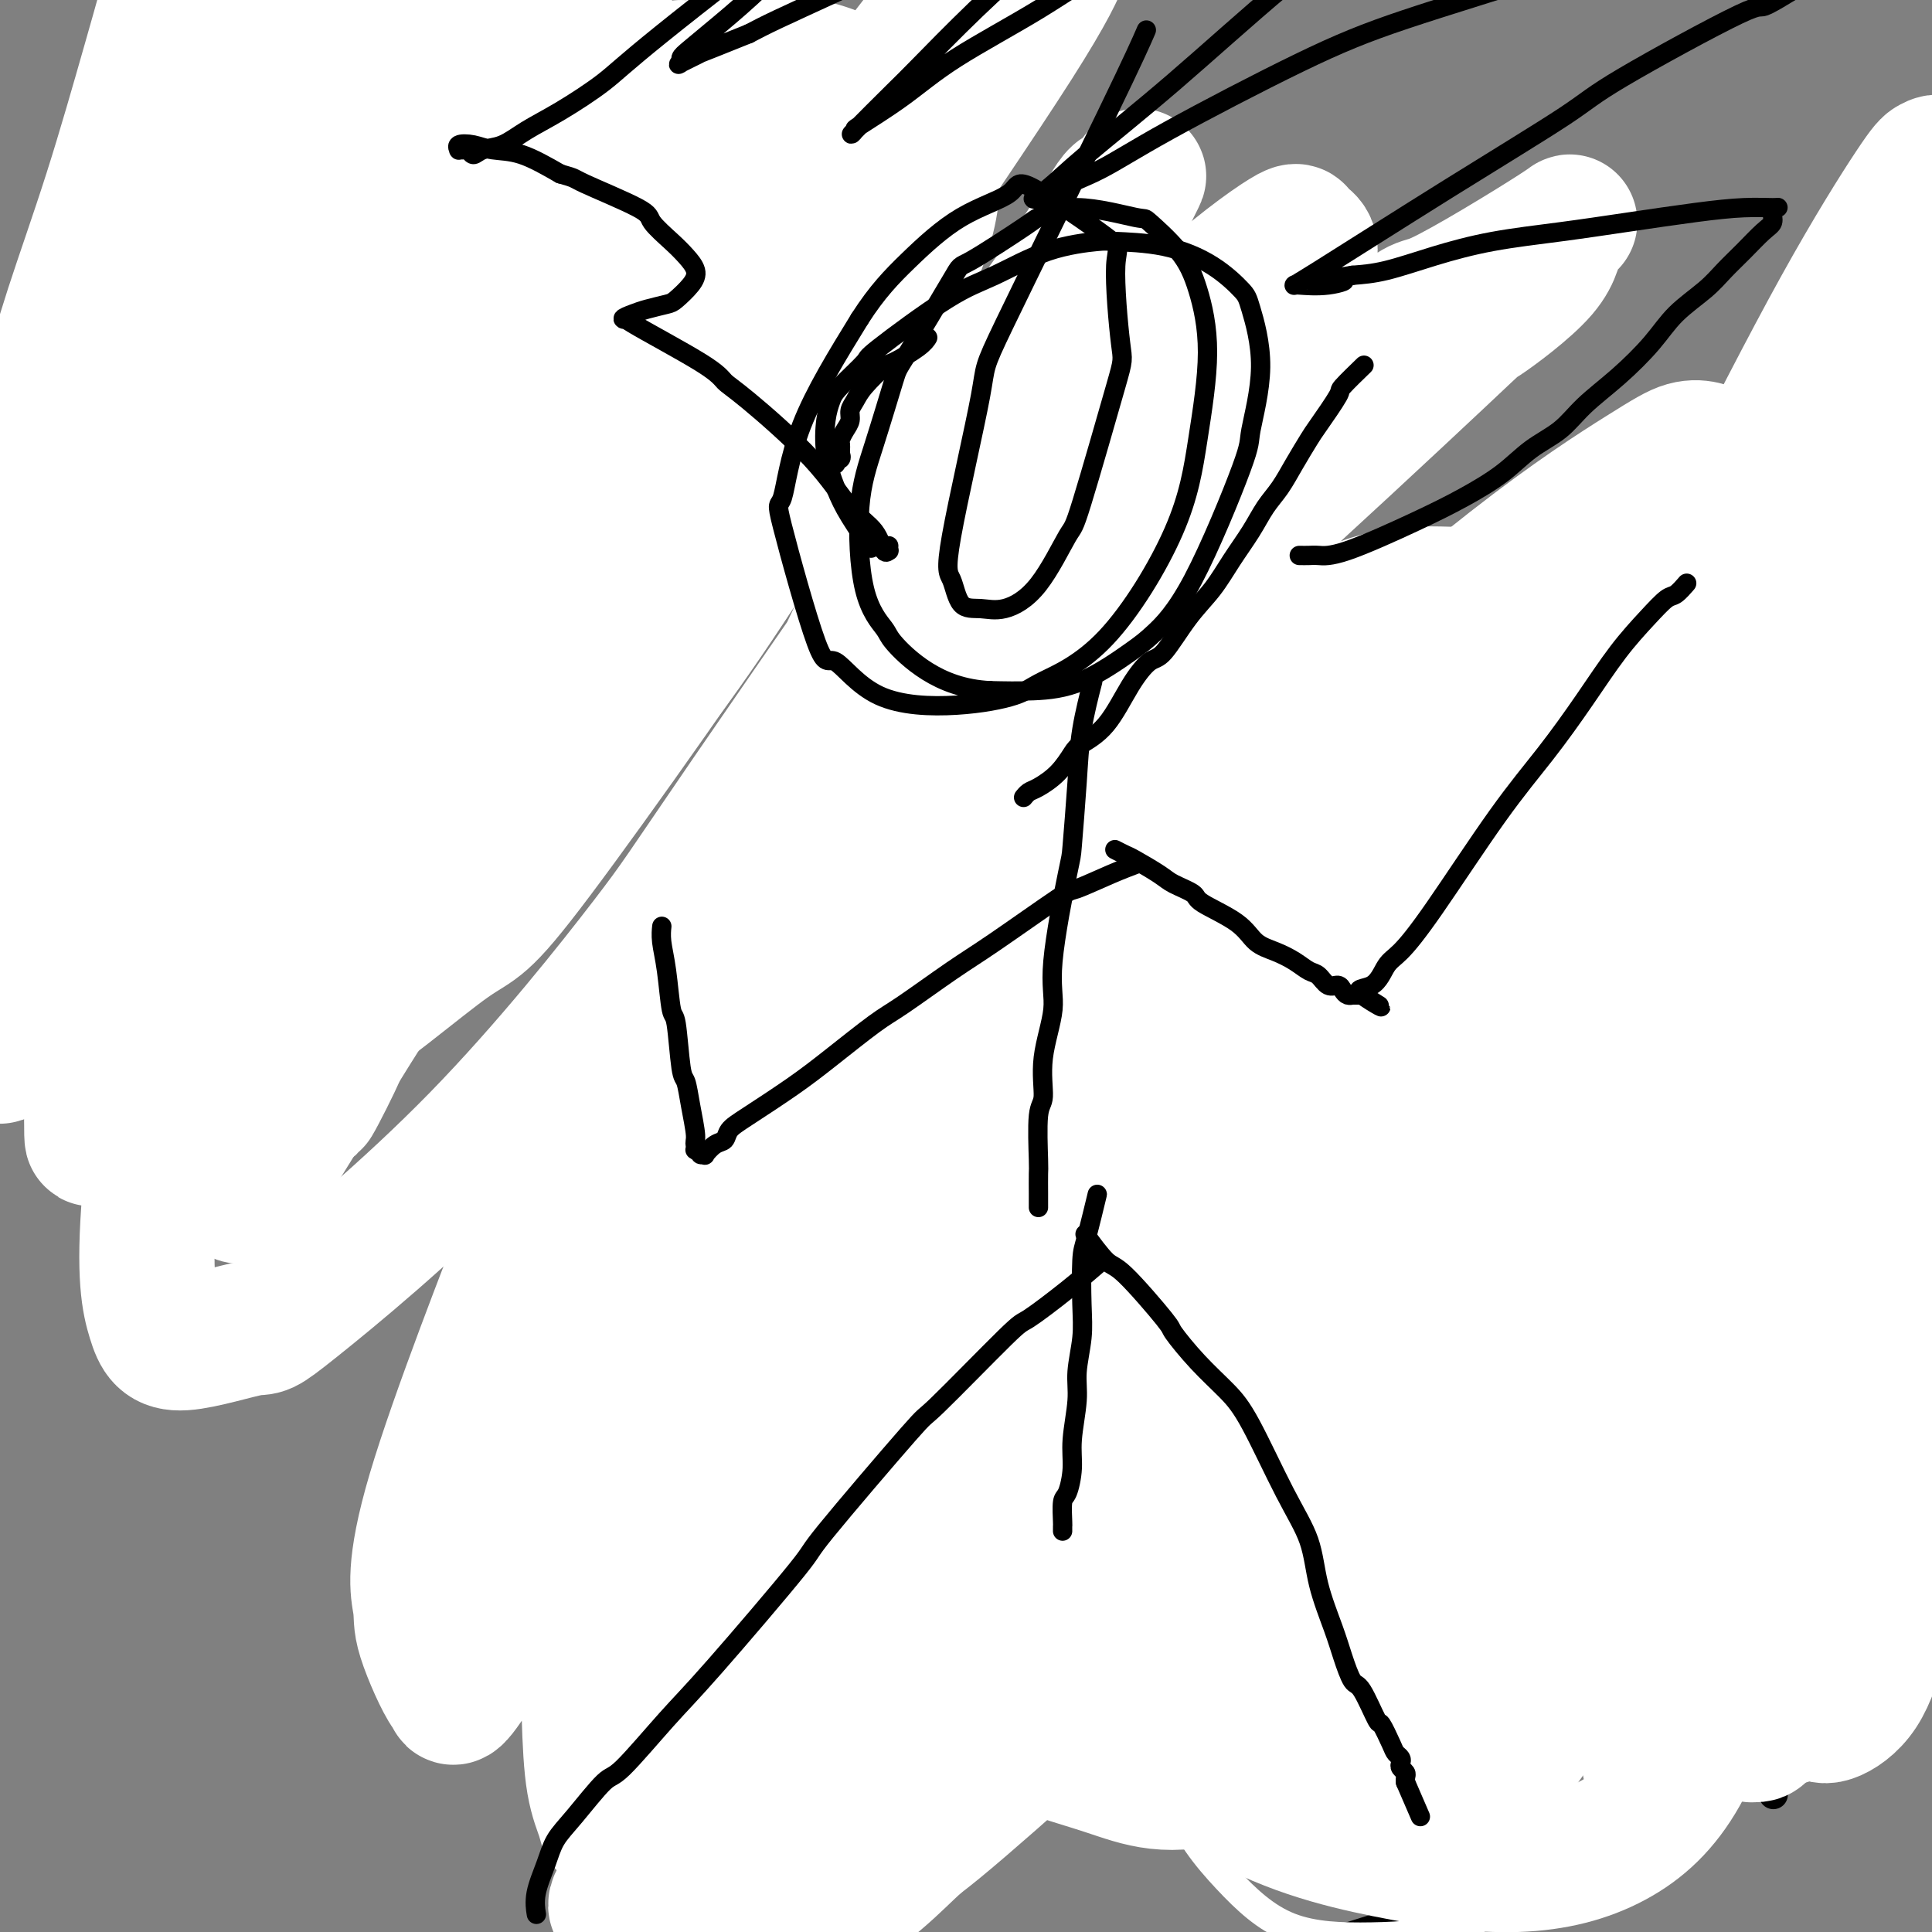 <svg viewBox='0 0 400 400' version='1.1' xmlns='http://www.w3.org/2000/svg' xmlns:xlink='http://www.w3.org/1999/xlink'><rect x="0" y="0" width="400" height="400" fill="#808080" stroke="none"/><g fill='none' stroke='#000000' stroke-width='6' stroke-linecap='round' stroke-linejoin='round'><path d='M79,124c-0.017,0.039 -0.034,0.078 0,0c0.034,-0.078 0.118,-0.273 0,0c-0.118,0.273 -0.437,1.015 0,0c0.437,-1.015 1.630,-3.787 2,-7c0.370,-3.213 -0.083,-6.865 0,-10c0.083,-3.135 0.701,-5.751 1,-8c0.299,-2.249 0.277,-4.129 0,-6c-0.277,-1.871 -0.809,-3.732 -1,-6c-0.191,-2.268 -0.041,-4.944 0,-6c0.041,-1.056 -0.028,-0.492 0,-2c0.028,-1.508 0.151,-5.088 0,-7c-0.151,-1.912 -0.576,-2.158 -1,-3c-0.424,-0.842 -0.846,-2.282 -1,-3c-0.154,-0.718 -0.038,-0.714 0,-1c0.038,-0.286 -0.000,-0.860 0,-1c0.000,-0.140 0.038,0.155 0,0c-0.038,-0.155 -0.154,-0.758 0,-1c0.154,-0.242 0.577,-0.121 1,0'/><path d='M80,63c-0.311,-5.586 -0.087,-1.552 0,0c0.087,1.552 0.039,0.622 0,0c-0.039,-0.622 -0.069,-0.935 0,-1c0.069,-0.065 0.238,0.119 0,0c-0.238,-0.119 -0.884,-0.539 -1,-1c-0.116,-0.461 0.299,-0.961 0,-2c-0.299,-1.039 -1.311,-2.616 -2,-4c-0.689,-1.384 -1.054,-2.573 -2,-4c-0.946,-1.427 -2.474,-3.090 -3,-4c-0.526,-0.910 -0.050,-1.066 -1,-3c-0.950,-1.934 -3.324,-5.644 -5,-8c-1.676,-2.356 -2.652,-3.356 -3,-4c-0.348,-0.644 -0.068,-0.932 -1,-2c-0.932,-1.068 -3.076,-2.917 -4,-4c-0.924,-1.083 -0.627,-1.401 -1,-2c-0.373,-0.599 -1.415,-1.481 -2,-2c-0.585,-0.519 -0.714,-0.677 -1,-1c-0.286,-0.323 -0.729,-0.811 -1,-1c-0.271,-0.189 -0.368,-0.078 -1,0c-0.632,0.078 -1.797,0.123 -2,0c-0.203,-0.123 0.556,-0.414 -1,2c-1.556,2.414 -5.426,7.533 -8,12c-2.574,4.467 -3.850,8.282 -6,13c-2.150,4.718 -5.173,10.339 -7,15c-1.827,4.661 -2.459,8.363 -4,13c-1.541,4.637 -3.992,10.210 -5,13c-1.008,2.790 -0.574,2.797 -1,6c-0.426,3.203 -1.713,9.601 -3,16'/><path d='M15,110c-2.650,9.002 -2.774,7.507 -3,9c-0.226,1.493 -0.553,5.975 -1,10c-0.447,4.025 -1.015,7.593 -1,11c0.015,3.407 0.615,6.654 1,10c0.385,3.346 0.557,6.793 1,10c0.443,3.207 1.156,6.175 2,9c0.844,2.825 1.819,5.508 3,8c1.181,2.492 2.567,4.793 4,7c1.433,2.207 2.911,4.318 4,6c1.089,1.682 1.787,2.933 5,5c3.213,2.067 8.939,4.950 12,6c3.061,1.050 3.455,0.267 4,0c0.545,-0.267 1.239,-0.019 4,-1c2.761,-0.981 7.589,-3.190 12,-6c4.411,-2.810 8.404,-6.222 14,-13c5.596,-6.778 12.795,-16.922 17,-25c4.205,-8.078 5.418,-14.091 7,-19c1.582,-4.909 3.535,-8.713 3,-21c-0.535,-12.287 -3.557,-33.057 -6,-45c-2.443,-11.943 -4.307,-15.061 -7,-20c-2.693,-4.939 -6.214,-11.700 -8,-15c-1.786,-3.300 -1.836,-3.139 -4,-6c-2.164,-2.861 -6.444,-8.743 -9,-12c-2.556,-3.257 -3.390,-3.887 -4,-4c-0.610,-0.113 -0.995,0.293 -2,0c-1.005,-0.293 -2.630,-1.285 -4,-2c-1.370,-0.715 -2.484,-1.154 -6,0c-3.516,1.154 -9.433,3.901 -14,8c-4.567,4.099 -7.783,9.549 -11,15'/><path d='M28,35c-3.798,6.218 -7.792,14.262 -11,23c-3.208,8.738 -5.630,18.171 -8,29c-2.370,10.829 -4.688,23.054 -6,29c-1.312,5.946 -1.617,5.613 -3,13c-1.383,7.387 -3.842,22.493 -5,29c-1.158,6.507 -1.013,4.416 -1,8c0.013,3.584 -0.106,12.842 0,17c0.106,4.158 0.435,3.217 1,5c0.565,1.783 1.365,6.291 3,9c1.635,2.709 4.106,3.618 5,4c0.894,0.382 0.211,0.237 2,1c1.789,0.763 6.048,2.433 10,4c3.952,1.567 7.596,3.032 12,4c4.404,0.968 9.569,1.441 14,2c4.431,0.559 8.127,1.205 17,-1c8.873,-2.205 22.922,-7.259 30,-10c7.078,-2.741 7.184,-3.168 11,-6c3.816,-2.832 11.342,-8.069 17,-14c5.658,-5.931 9.448,-12.556 12,-21c2.552,-8.444 3.864,-18.709 4,-32c0.136,-13.291 -0.906,-29.609 -11,-53c-10.094,-23.391 -29.242,-53.853 -37,-66c-7.758,-12.147 -4.127,-5.977 -5,-6c-0.873,-0.023 -6.250,-6.239 -9,-9c-2.750,-2.761 -2.871,-2.067 -4,-3c-1.129,-0.933 -3.264,-3.493 -5,-5c-1.736,-1.507 -3.074,-1.961 -5,-2c-1.926,-0.039 -4.442,0.336 -7,2c-2.558,1.664 -5.160,4.618 -8,9c-2.840,4.382 -5.920,10.191 -9,16'/><path d='M32,11c-4.548,8.789 -7.419,18.262 -9,23c-1.581,4.738 -1.872,4.741 -4,13c-2.128,8.259 -6.094,24.775 -8,35c-1.906,10.225 -1.754,14.160 -3,22c-1.246,7.840 -3.891,19.586 -4,18c-0.109,-1.586 2.317,-16.504 -1,8c-3.317,24.504 -12.376,88.430 -16,114c-3.624,25.570 -1.812,12.785 0,0'/><path d='M384,215c0.085,1.231 0.170,2.463 0,0c-0.170,-2.463 -0.594,-8.620 -1,-10c-0.406,-1.380 -0.792,2.017 0,-7c0.792,-9.017 2.762,-30.447 5,-47c2.238,-16.553 4.744,-28.230 8,-41c3.256,-12.770 7.262,-26.632 11,-39c3.738,-12.368 7.208,-23.243 12,-34c4.792,-10.757 10.906,-21.396 15,-29c4.094,-7.604 6.170,-12.173 7,-14c0.830,-1.827 0.415,-0.914 0,0'/><path d='M367,370c-0.045,-0.466 -0.091,-0.932 0,0c0.091,0.932 0.318,3.263 0,0c-0.318,-3.263 -1.180,-12.121 -2,-17c-0.820,-4.879 -1.599,-5.779 -2,-11c-0.401,-5.221 -0.424,-14.763 0,-26c0.424,-11.237 1.294,-24.168 2,-30c0.706,-5.832 1.246,-4.565 2,-7c0.754,-2.435 1.721,-8.574 3,-13c1.279,-4.426 2.869,-7.140 4,-9c1.131,-1.860 1.801,-2.866 3,-5c1.199,-2.134 2.926,-5.395 4,-7c1.074,-1.605 1.497,-1.553 2,-2c0.503,-0.447 1.088,-1.392 3,-3c1.912,-1.608 5.151,-3.881 7,-5c1.849,-1.119 2.308,-1.086 4,-1c1.692,0.086 4.616,0.224 6,0c1.384,-0.224 1.229,-0.811 2,1c0.771,1.811 2.468,6.022 3,8c0.532,1.978 -0.101,1.725 -1,4c-0.899,2.275 -2.063,7.078 -7,16c-4.937,8.922 -13.646,21.964 -22,31c-8.354,9.036 -16.355,14.068 -21,17c-4.645,2.932 -5.936,3.765 -12,6c-6.064,2.235 -16.902,5.871 -26,8c-9.098,2.129 -16.457,2.751 -26,2c-9.543,-0.751 -21.272,-2.876 -33,-5'/><path d='M260,322c-8.224,-2.355 -12.283,-5.742 -15,-7c-2.717,-1.258 -4.091,-0.385 -6,-4c-1.909,-3.615 -4.353,-11.717 -6,-14c-1.647,-2.283 -2.498,1.255 0,-7c2.498,-8.255 8.345,-28.302 14,-43c5.655,-14.698 11.119,-24.046 19,-35c7.881,-10.954 18.180,-23.515 23,-30c4.820,-6.485 4.160,-6.893 13,-12c8.840,-5.107 27.181,-14.914 39,-19c11.819,-4.086 17.117,-2.452 24,-1c6.883,1.452 15.352,2.724 20,4c4.648,1.276 5.474,2.558 8,4c2.526,1.442 6.751,3.045 11,11c4.249,7.955 8.522,22.264 11,32c2.478,9.736 3.162,14.901 0,30c-3.162,15.099 -10.169,40.134 -15,53c-4.831,12.866 -7.486,13.565 -9,16c-1.514,2.435 -1.888,6.607 -11,16c-9.112,9.393 -26.964,24.009 -40,32c-13.036,7.991 -21.257,9.358 -30,11c-8.743,1.642 -18.009,3.559 -28,5c-9.991,1.441 -20.705,2.405 -26,3c-5.295,0.595 -5.169,0.819 -11,1c-5.831,0.181 -17.619,0.317 -25,-1c-7.381,-1.317 -10.354,-4.087 -12,-5c-1.646,-0.913 -1.966,0.032 -4,-2c-2.034,-2.032 -5.783,-7.042 -7,-9c-1.217,-1.958 0.096,-0.865 0,-3c-0.096,-2.135 -1.603,-7.498 -2,-14c-0.397,-6.502 0.315,-14.143 6,-28c5.685,-13.857 16.342,-33.928 27,-54'/><path d='M228,252c10.153,-14.809 22.035,-24.831 29,-31c6.965,-6.169 9.013,-8.484 16,-13c6.987,-4.516 18.913,-11.234 37,-15c18.087,-3.766 42.335,-4.580 54,-5c11.665,-0.420 10.747,-0.447 16,2c5.253,2.447 16.678,7.367 24,11c7.322,3.633 10.542,5.977 14,14c3.458,8.023 7.153,21.724 6,35c-1.153,13.276 -7.154,26.126 -10,34c-2.846,7.874 -2.536,10.771 -9,21c-6.464,10.229 -19.701,27.791 -31,41c-11.299,13.209 -20.661,22.064 -39,32c-18.339,9.936 -45.657,20.954 -67,26c-21.343,5.046 -36.711,4.122 -44,4c-7.289,-0.122 -6.497,0.560 -20,-2c-13.503,-2.560 -41.300,-8.360 -53,-11c-11.700,-2.640 -7.304,-2.119 -7,-3c0.304,-0.881 -3.485,-3.163 -6,-5c-2.515,-1.837 -3.755,-3.227 -6,-6c-2.245,-2.773 -5.496,-6.928 -7,-16c-1.504,-9.072 -1.261,-23.062 -1,-31c0.261,-7.938 0.542,-9.825 3,-23c2.458,-13.175 7.094,-37.637 14,-58c6.906,-20.363 16.082,-36.628 24,-50c7.918,-13.372 14.580,-23.851 19,-31c4.420,-7.149 6.600,-10.968 14,-16c7.400,-5.032 20.022,-11.276 30,-15c9.978,-3.724 17.314,-4.926 28,-6c10.686,-1.074 24.723,-2.020 32,-3c7.277,-0.980 7.793,-1.994 16,0c8.207,1.994 24.103,6.997 40,12'/><path d='M344,144c9.738,4.638 14.083,10.234 18,17c3.917,6.766 7.407,14.702 9,24c1.593,9.298 1.289,19.957 0,31c-1.289,11.043 -3.564,22.469 -8,34c-4.436,11.531 -11.032,23.169 -19,34c-7.968,10.831 -17.309,20.857 -30,30c-12.691,9.143 -28.733,17.403 -38,22c-9.267,4.597 -11.759,5.529 -21,7c-9.241,1.471 -25.232,3.479 -39,3c-13.768,-0.479 -25.312,-3.446 -36,-8c-10.688,-4.554 -20.521,-10.694 -29,-17c-8.479,-6.306 -15.603,-12.778 -21,-19c-5.397,-6.222 -9.068,-12.193 -10,-21c-0.932,-8.807 0.876,-20.451 2,-27c1.124,-6.549 1.563,-8.002 16,-26c14.437,-17.998 42.870,-52.539 56,-68c13.130,-15.461 10.955,-11.840 17,-15c6.045,-3.160 20.310,-13.099 32,-19c11.690,-5.901 20.806,-7.764 29,-9c8.194,-1.236 15.467,-1.844 23,1c7.533,2.844 15.325,9.142 19,12c3.675,2.858 3.233,2.278 3,7c-0.233,4.722 -0.255,14.747 0,23c0.255,8.253 0.789,14.734 -10,31c-10.789,16.266 -32.900,42.319 -44,55c-11.100,12.681 -11.190,11.992 -21,17c-9.810,5.008 -29.341,15.713 -44,23c-14.659,7.287 -24.447,11.154 -37,13c-12.553,1.846 -27.872,1.670 -36,0c-8.128,-1.670 -9.064,-4.835 -10,-8'/><path d='M115,291c-2.284,-1.332 -2.996,-0.663 -1,-7c1.996,-6.337 6.698,-19.682 14,-35c7.302,-15.318 17.205,-32.611 28,-49c10.795,-16.389 22.483,-31.874 41,-56c18.517,-24.126 43.862,-56.893 54,-70c10.138,-13.107 5.069,-6.553 0,0'/></g>
<g fill='none' stroke='#FFFFFF' stroke-width='6' stroke-linecap='round' stroke-linejoin='round'><path d='M268,355c-0.667,0.788 -1.334,1.577 0,0c1.334,-1.577 4.671,-5.519 0,0c-4.671,5.519 -17.348,20.498 -2,-7c15.348,-27.498 58.722,-97.473 78,-124c19.278,-26.527 14.461,-9.605 16,-2c1.539,7.605 9.433,5.894 13,5c3.567,-0.894 2.807,-0.970 5,4c2.193,4.970 7.340,14.988 8,25c0.660,10.012 -3.167,20.020 -7,32c-3.833,11.980 -7.672,25.932 -13,39c-5.328,13.068 -12.146,25.252 -19,35c-6.854,9.748 -13.745,17.059 -21,23c-7.255,5.941 -14.874,10.512 -22,13c-7.126,2.488 -13.757,2.892 -20,3c-6.243,0.108 -12.096,-0.080 -17,-2c-4.904,-1.920 -8.857,-5.573 -13,-10c-4.143,-4.427 -8.474,-9.630 -11,-17c-2.526,-7.370 -3.246,-16.907 -3,-28c0.246,-11.093 1.458,-23.742 4,-37c2.542,-13.258 6.413,-27.124 10,-39c3.587,-11.876 6.889,-21.760 11,-30c4.111,-8.240 9.030,-14.834 13,-20c3.970,-5.166 6.991,-8.905 11,-12c4.009,-3.095 9.004,-5.548 14,-8'/><path d='M303,198c5.204,-3.239 5.714,-1.335 7,-1c1.286,0.335 3.347,-0.898 8,-1c4.653,-0.102 11.896,0.925 18,3c6.104,2.075 11.067,5.196 15,9c3.933,3.804 6.835,8.290 9,16c2.165,7.710 3.594,18.645 3,30c-0.594,11.355 -3.210,23.130 -5,35c-1.790,11.870 -2.753,23.834 -9,37c-6.247,13.166 -17.780,27.535 -22,34c-4.220,6.465 -1.129,5.026 -7,6c-5.871,0.974 -20.705,4.361 -27,6c-6.295,1.639 -4.053,1.530 -10,-1c-5.947,-2.530 -20.085,-7.482 -27,-10c-6.915,-2.518 -6.606,-2.603 -9,-6c-2.394,-3.397 -7.489,-10.105 -11,-15c-3.511,-4.895 -5.438,-7.978 -5,-17c0.438,-9.022 3.240,-23.984 4,-30c0.760,-6.016 -0.523,-3.087 3,-9c3.523,-5.913 11.853,-20.667 16,-27c4.147,-6.333 4.110,-4.244 7,-6c2.890,-1.756 8.706,-7.357 13,-11c4.294,-3.643 7.067,-5.327 13,-6c5.933,-0.673 15.028,-0.333 21,0c5.972,0.333 8.822,0.660 12,4c3.178,3.340 6.685,9.693 8,13c1.315,3.307 0.438,3.568 -2,9c-2.438,5.432 -6.439,16.035 -9,22c-2.561,5.965 -3.684,7.292 -8,13c-4.316,5.708 -11.827,15.798 -18,23c-6.173,7.202 -11.008,11.516 -17,14c-5.992,2.484 -13.141,3.138 -17,3c-3.859,-0.138 -4.430,-1.069 -5,-2'/><path d='M252,333c-4.578,-1.330 -5.024,-5.154 -6,-8c-0.976,-2.846 -2.484,-4.714 -3,-7c-0.516,-2.286 -0.042,-4.989 1,-8c1.042,-3.011 2.652,-6.330 5,-11c2.348,-4.670 5.433,-10.692 10,-17c4.567,-6.308 10.617,-12.903 18,-19c7.383,-6.097 16.100,-11.695 24,-16c7.900,-4.305 14.982,-7.318 26,-9c11.018,-1.682 25.972,-2.035 33,-2c7.028,0.035 6.129,0.457 8,2c1.871,1.543 6.513,4.207 9,7c2.487,2.793 2.820,5.716 0,11c-2.820,5.284 -8.792,12.928 -14,20c-5.208,7.072 -9.652,13.574 -23,22c-13.348,8.426 -35.599,18.778 -46,23c-10.401,4.222 -8.950,2.313 -14,2c-5.050,-0.313 -16.600,0.970 -24,1c-7.400,0.030 -10.651,-1.194 -14,-3c-3.349,-1.806 -6.794,-4.196 -8,-7c-1.206,-2.804 -0.171,-6.024 1,-8c1.171,-1.976 2.477,-2.707 3,-3c0.523,-0.293 0.261,-0.146 0,0'/></g>
<g fill='none' stroke='#FFFFFF' stroke-width='28' stroke-linecap='round' stroke-linejoin='round'><path d='M311,285c0.117,-0.224 0.234,-0.448 0,0c-0.234,0.448 -0.818,1.568 -3,-3c-2.182,-4.568 -5.962,-14.826 -8,-19c-2.038,-4.174 -2.333,-2.265 -3,-7c-0.667,-4.735 -1.705,-16.113 -1,-25c0.705,-8.887 3.155,-15.284 6,-23c2.845,-7.716 6.087,-16.752 11,-25c4.913,-8.248 11.497,-15.708 15,-20c3.503,-4.292 3.924,-5.417 7,-7c3.076,-1.583 8.808,-3.625 13,-6c4.192,-2.375 6.846,-5.085 10,2c3.154,7.085 6.810,23.963 9,30c2.190,6.037 2.914,1.233 0,19c-2.914,17.767 -9.467,58.104 -13,77c-3.533,18.896 -4.046,16.351 -10,28c-5.954,11.649 -17.349,37.491 -26,51c-8.651,13.509 -14.557,14.685 -18,16c-3.443,1.315 -4.423,2.769 -9,4c-4.577,1.231 -12.753,2.240 -18,1c-5.247,-1.240 -7.566,-4.729 -9,-7c-1.434,-2.271 -1.982,-3.324 -4,-5c-2.018,-1.676 -5.506,-3.975 -8,-18c-2.494,-14.025 -3.993,-39.775 -5,-51c-1.007,-11.225 -1.522,-7.923 2,-21c3.522,-13.077 11.080,-42.531 15,-56c3.920,-13.469 4.202,-10.952 8,-15c3.798,-4.048 11.111,-14.662 17,-22c5.889,-7.338 10.355,-11.399 16,-15c5.645,-3.601 12.470,-6.743 18,-8c5.530,-1.257 9.765,-0.628 14,0'/><path d='M337,160c6.430,1.899 15.504,6.647 21,13c5.496,6.353 7.414,14.311 9,26c1.586,11.689 2.839,27.108 3,44c0.161,16.892 -0.771,35.257 -3,52c-2.229,16.743 -5.754,31.864 -9,44c-3.246,12.136 -6.211,21.285 -10,28c-3.789,6.715 -8.401,10.994 -14,14c-5.599,3.006 -12.184,4.740 -20,5c-7.816,0.260 -16.864,-0.952 -27,-3c-10.136,-2.048 -21.359,-4.931 -33,-12c-11.641,-7.069 -23.698,-18.323 -30,-23c-6.302,-4.677 -6.847,-2.777 -13,-15c-6.153,-12.223 -17.913,-38.569 -23,-50c-5.087,-11.431 -3.502,-7.948 -1,-17c2.502,-9.052 5.920,-30.641 10,-44c4.080,-13.359 8.822,-18.489 21,-31c12.178,-12.511 31.792,-32.405 40,-41c8.208,-8.595 5.010,-5.892 12,-6c6.990,-0.108 24.167,-3.026 35,-2c10.833,1.026 15.323,5.997 18,8c2.677,2.003 3.541,1.038 7,8c3.459,6.962 9.513,21.851 13,34c3.487,12.149 4.407,21.556 3,35c-1.407,13.444 -5.142,30.923 -6,39c-0.858,8.077 1.159,6.750 -6,20c-7.159,13.250 -23.496,41.077 -30,53c-6.504,11.923 -3.177,7.941 -11,11c-7.823,3.059 -26.798,13.160 -39,17c-12.202,3.840 -17.631,1.418 -25,-1c-7.369,-2.418 -16.677,-4.834 -25,-9c-8.323,-4.166 -15.662,-10.083 -23,-16'/><path d='M181,341c-4.969,-3.405 -5.891,-3.918 -9,-9c-3.109,-5.082 -8.405,-14.735 -12,-18c-3.595,-3.265 -5.488,-0.143 -4,-10c1.488,-9.857 6.356,-32.694 9,-43c2.644,-10.306 3.062,-8.083 8,-17c4.938,-8.917 14.394,-28.975 23,-44c8.606,-15.025 16.360,-25.015 30,-37c13.640,-11.985 33.164,-25.963 46,-33c12.836,-7.037 18.984,-7.132 26,-7c7.016,0.132 14.899,0.492 19,1c4.101,0.508 4.419,1.163 7,2c2.581,0.837 7.425,1.857 11,7c3.575,5.143 5.879,14.411 2,28c-3.879,13.589 -13.943,31.499 -16,38c-2.057,6.501 3.892,1.593 -15,25c-18.892,23.407 -62.624,75.129 -84,98c-21.376,22.871 -20.397,16.893 -25,17c-4.603,0.107 -14.787,6.300 -20,9c-5.213,2.700 -5.454,1.907 -8,2c-2.546,0.093 -7.398,1.073 -11,1c-3.602,-0.073 -5.952,-1.197 -7,-3c-1.048,-1.803 -0.792,-4.284 -1,-4c-0.208,0.284 -0.881,3.335 1,-1c1.881,-4.335 6.316,-16.055 12,-27c5.684,-10.945 12.619,-21.115 20,-32c7.381,-10.885 15.209,-22.485 25,-33c9.791,-10.515 21.543,-19.945 28,-25c6.457,-5.055 7.617,-5.736 13,-9c5.383,-3.264 14.988,-9.109 22,-13c7.012,-3.891 11.432,-5.826 16,-7c4.568,-1.174 9.284,-1.587 14,-2'/><path d='M301,195c3.165,-0.231 4.078,0.191 4,2c-0.078,1.809 -1.147,5.006 -2,7c-0.853,1.994 -1.491,2.784 -4,6c-2.509,3.216 -6.888,8.859 -17,21c-10.112,12.141 -25.956,30.780 -34,40c-8.044,9.220 -8.289,9.020 -12,13c-3.711,3.980 -10.889,12.140 -16,17c-5.111,4.860 -8.156,6.419 -12,9c-3.844,2.581 -8.487,6.184 -12,8c-3.513,1.816 -5.895,1.845 -8,2c-2.105,0.155 -3.934,0.438 -6,1c-2.066,0.562 -4.371,1.405 -4,0c0.371,-1.405 3.418,-5.056 0,-3c-3.418,2.056 -13.302,9.820 0,-1c13.302,-10.820 49.788,-40.224 65,-52c15.212,-11.776 9.148,-5.925 13,-6c3.852,-0.075 17.620,-6.075 27,-9c9.380,-2.925 14.370,-2.774 20,-2c5.630,0.774 11.898,2.172 15,3c3.102,0.828 3.037,1.088 5,3c1.963,1.912 5.954,5.476 8,7c2.046,1.524 2.146,1.006 2,2c-0.146,0.994 -0.539,3.498 -2,6c-1.461,2.502 -3.989,5.000 -5,6c-1.011,1.000 -0.506,0.500 0,0'/><path d='M349,267c0.098,-0.121 0.195,-0.242 0,0c-0.195,0.242 -0.683,0.848 0,0c0.683,-0.848 2.537,-3.148 5,-6c2.463,-2.852 5.536,-6.254 7,-8c1.464,-1.746 1.319,-1.835 3,-5c1.681,-3.165 5.188,-9.407 8,-14c2.812,-4.593 4.930,-7.537 6,-9c1.070,-1.463 1.093,-1.444 3,-4c1.907,-2.556 5.700,-7.685 7,-10c1.300,-2.315 0.109,-1.816 1,-3c0.891,-1.184 3.866,-4.052 6,-4c2.134,0.052 3.427,3.023 4,3c0.573,-0.023 0.425,-3.040 1,6c0.575,9.040 1.871,30.136 2,41c0.129,10.864 -0.910,11.497 -2,20c-1.090,8.503 -2.231,24.876 -4,37c-1.769,12.124 -4.166,19.998 -6,26c-1.834,6.002 -3.106,10.130 -5,13c-1.894,2.870 -4.411,4.480 -6,5c-1.589,0.520 -2.252,-0.049 -3,-1c-0.748,-0.951 -1.583,-2.282 -2,-3c-0.417,-0.718 -0.415,-0.822 -1,-3c-0.585,-2.178 -1.756,-6.428 -3,-12c-1.244,-5.572 -2.561,-12.465 -2,-29c0.561,-16.535 3.001,-42.713 4,-55c0.999,-12.287 0.558,-10.685 2,-19c1.442,-8.315 4.768,-26.548 7,-37c2.232,-10.452 3.370,-13.122 4,-15c0.630,-1.878 0.751,-2.965 2,-6c1.249,-3.035 3.624,-8.017 6,-13'/><path d='M393,162c1.829,-4.152 2.402,-5.030 3,-6c0.598,-0.970 1.222,-2.030 2,-3c0.778,-0.970 1.710,-1.850 2,-2c0.290,-0.150 -0.062,0.430 0,1c0.062,0.570 0.539,1.132 1,1c0.461,-0.132 0.906,-0.957 1,7c0.094,7.957 -0.165,24.696 -2,42c-1.835,17.304 -5.247,35.174 -7,45c-1.753,9.826 -1.846,11.609 -5,26c-3.154,14.391 -9.368,41.392 -13,56c-3.632,14.608 -4.682,16.825 -6,20c-1.318,3.175 -2.905,7.307 -4,9c-1.095,1.693 -1.699,0.945 -2,1c-0.301,0.055 -0.299,0.911 -1,-2c-0.701,-2.911 -2.104,-9.589 -3,-13c-0.896,-3.411 -1.284,-3.555 -2,-10c-0.716,-6.445 -1.761,-19.192 -2,-34c-0.239,-14.808 0.326,-31.676 1,-47c0.674,-15.324 1.457,-29.104 3,-47c1.543,-17.896 3.846,-39.908 6,-53c2.154,-13.092 4.160,-17.263 5,-20c0.840,-2.737 0.514,-4.039 1,-6c0.486,-1.961 1.784,-4.580 3,-6c1.216,-1.420 2.349,-1.642 3,-2c0.651,-0.358 0.820,-0.852 1,0c0.180,0.852 0.372,3.051 1,5c0.628,1.949 1.693,3.646 2,11c0.307,7.354 -0.145,20.363 0,28c0.145,7.637 0.885,9.902 1,20c0.115,10.098 -0.396,28.028 -1,48c-0.604,19.972 -1.302,41.986 -2,64'/><path d='M379,295c-0.851,23.148 -1.477,25.018 -2,30c-0.523,4.982 -0.941,13.076 -2,19c-1.059,5.924 -2.760,9.678 -4,11c-1.240,1.322 -2.021,0.213 -3,-1c-0.979,-1.213 -2.156,-2.531 -5,-8c-2.844,-5.469 -7.356,-15.089 -10,-21c-2.644,-5.911 -3.421,-8.113 -6,-16c-2.579,-7.887 -6.959,-21.459 -9,-43c-2.041,-21.541 -1.741,-51.052 -1,-65c0.741,-13.948 1.925,-12.334 3,-17c1.075,-4.666 2.043,-15.611 5,-26c2.957,-10.389 7.903,-20.222 10,-25c2.097,-4.778 1.346,-4.500 3,-4c1.654,0.500 5.712,1.224 7,0c1.288,-1.224 -0.195,-4.396 0,4c0.195,8.396 2.069,28.359 2,47c-0.069,18.641 -2.080,35.958 -4,55c-1.920,19.042 -3.750,39.809 -6,58c-2.250,18.191 -4.921,33.808 -6,42c-1.079,8.192 -0.566,8.960 -1,13c-0.434,4.040 -1.816,11.353 -3,15c-1.184,3.647 -2.169,3.628 -3,4c-0.831,0.372 -1.507,1.135 -2,0c-0.493,-1.135 -0.801,-4.167 -1,-6c-0.199,-1.833 -0.288,-2.466 -1,-5c-0.712,-2.534 -2.046,-6.968 -2,-21c0.046,-14.032 1.474,-37.663 2,-49c0.526,-11.337 0.150,-10.382 2,-19c1.850,-8.618 5.925,-26.809 10,-45'/><path d='M352,222c3.613,-14.432 6.646,-18.513 8,-21c1.354,-2.487 1.029,-3.379 4,-9c2.971,-5.621 9.239,-15.970 12,-21c2.761,-5.030 2.015,-4.742 3,-6c0.985,-1.258 3.700,-4.061 6,-7c2.300,-2.939 4.186,-6.013 5,-7c0.814,-0.987 0.558,0.114 1,0c0.442,-0.114 1.583,-1.442 2,-2c0.417,-0.558 0.112,-0.345 0,0c-0.112,0.345 -0.030,0.824 0,1c0.030,0.176 0.009,0.050 0,0c-0.009,-0.050 -0.004,-0.025 0,0'/><path d='M266,324c-0.039,0.039 -0.078,0.079 0,0c0.078,-0.079 0.272,-0.276 0,0c-0.272,0.276 -1.009,1.026 0,0c1.009,-1.026 3.764,-3.829 7,-7c3.236,-3.171 6.953,-6.711 11,-11c4.047,-4.289 8.426,-9.328 11,-12c2.574,-2.672 3.344,-2.976 6,-5c2.656,-2.024 7.198,-5.766 11,-8c3.802,-2.234 6.865,-2.958 10,-4c3.135,-1.042 6.344,-2.403 8,-3c1.656,-0.597 1.760,-0.432 2,0c0.240,0.432 0.615,1.130 1,1c0.385,-0.130 0.779,-1.088 -3,2c-3.779,3.088 -11.732,10.222 -16,14c-4.268,3.778 -4.852,4.200 -8,7c-3.148,2.800 -8.860,7.977 -16,13c-7.140,5.023 -15.707,9.892 -20,12c-4.293,2.108 -4.310,1.456 -6,2c-1.690,0.544 -5.051,2.285 -7,3c-1.949,0.715 -2.486,0.403 -3,0c-0.514,-0.403 -1.004,-0.896 -1,-1c0.004,-0.104 0.503,0.182 1,0c0.497,-0.182 0.991,-0.831 2,-1c1.009,-0.169 2.533,0.143 5,0c2.467,-0.143 5.878,-0.739 8,-1c2.122,-0.261 2.956,-0.186 6,0c3.044,0.186 8.298,0.482 13,1c4.702,0.518 8.851,1.259 13,2'/><path d='M301,328c7.576,1.717 10.517,4.508 12,6c1.483,1.492 1.510,1.684 2,3c0.490,1.316 1.444,3.757 2,5c0.556,1.243 0.716,1.287 -1,2c-1.716,0.713 -5.306,2.094 -9,2c-3.694,-0.094 -7.490,-1.664 -10,-2c-2.510,-0.336 -3.734,0.562 -6,0c-2.266,-0.562 -5.574,-2.583 -9,-5c-3.426,-2.417 -6.968,-5.230 -9,-7c-2.032,-1.770 -2.553,-2.497 -3,-3c-0.447,-0.503 -0.820,-0.782 -1,-2c-0.180,-1.218 -0.167,-3.374 0,-4c0.167,-0.626 0.488,0.277 1,0c0.512,-0.277 1.215,-1.734 3,-3c1.785,-1.266 4.650,-2.339 8,-4c3.350,-1.661 7.183,-3.909 11,-5c3.817,-1.091 7.616,-1.025 11,-2c3.384,-0.975 6.352,-2.989 9,-1c2.648,1.989 4.975,7.983 5,11c0.025,3.017 -2.253,3.058 -5,5c-2.747,1.942 -5.963,5.783 -14,10c-8.037,4.217 -20.895,8.808 -30,11c-9.105,2.192 -14.458,1.984 -20,1c-5.542,-0.984 -11.275,-2.746 -16,-5c-4.725,-2.254 -8.442,-5.002 -12,-8c-3.558,-2.998 -6.956,-6.248 -9,-10c-2.044,-3.752 -2.733,-8.006 -3,-12c-0.267,-3.994 -0.110,-7.729 1,-13c1.110,-5.271 3.174,-12.077 6,-19c2.826,-6.923 6.413,-13.961 10,-21'/><path d='M225,258c4.179,-6.934 9.628,-13.769 15,-20c5.372,-6.231 10.669,-11.859 16,-16c5.331,-4.141 10.696,-6.795 16,-9c5.304,-2.205 10.545,-3.962 15,-5c4.455,-1.038 8.123,-1.357 11,-1c2.877,0.357 4.963,1.389 7,2c2.037,0.611 4.026,0.799 4,4c-0.026,3.201 -2.067,9.414 -6,16c-3.933,6.586 -9.757,13.544 -17,22c-7.243,8.456 -15.906,18.411 -24,26c-8.094,7.589 -15.621,12.814 -22,16c-6.379,3.186 -11.612,4.334 -16,5c-4.388,0.666 -7.933,0.850 -10,0c-2.067,-0.850 -2.657,-2.733 -3,-4c-0.343,-1.267 -0.438,-1.916 0,-3c0.438,-1.084 1.409,-2.602 1,-2c-0.409,0.602 -2.196,3.323 3,-3c5.196,-6.323 17.377,-21.691 22,-28c4.623,-6.309 1.688,-3.559 6,-8c4.312,-4.441 15.870,-16.073 23,-23c7.130,-6.927 9.830,-9.148 14,-12c4.170,-2.852 9.809,-6.335 14,-9c4.191,-2.665 6.933,-4.513 10,-6c3.067,-1.487 6.460,-2.613 8,-3c1.540,-0.387 1.228,-0.035 2,0c0.772,0.035 2.630,-0.248 1,4c-1.630,4.248 -6.746,13.028 -14,24c-7.254,10.972 -16.644,24.135 -27,38c-10.356,13.865 -21.678,28.433 -33,43'/><path d='M241,306c-16.030,21.160 -19.104,21.559 -26,26c-6.896,4.441 -17.615,12.926 -22,16c-4.385,3.074 -2.438,0.739 -3,0c-0.562,-0.739 -3.633,0.117 -5,0c-1.367,-0.117 -1.030,-1.209 0,-4c1.030,-2.791 2.753,-7.283 5,-14c2.247,-6.717 5.016,-15.660 11,-30c5.984,-14.340 15.182,-34.076 21,-46c5.818,-11.924 8.257,-16.035 15,-27c6.743,-10.965 17.792,-28.784 34,-48c16.208,-19.216 37.576,-39.831 47,-49c9.424,-9.169 6.905,-6.894 11,-11c4.095,-4.106 14.805,-14.593 20,-20c5.195,-5.407 4.876,-5.733 4,-6c-0.876,-0.267 -2.309,-0.475 -4,0c-1.691,0.475 -3.641,1.634 -9,5c-5.359,3.366 -14.128,8.939 -27,19c-12.872,10.061 -29.846,24.610 -40,33c-10.154,8.390 -13.489,10.620 -23,21c-9.511,10.380 -25.199,28.910 -37,44c-11.801,15.090 -19.716,26.739 -30,44c-10.284,17.261 -22.937,40.133 -28,50c-5.063,9.867 -2.535,6.727 -5,12c-2.465,5.273 -9.924,18.957 -13,25c-3.076,6.043 -1.768,4.443 -2,5c-0.232,0.557 -2.004,3.270 -3,4c-0.996,0.730 -1.217,-0.523 0,-6c1.217,-5.477 3.873,-15.180 5,-21c1.127,-5.820 0.727,-7.759 4,-19c3.273,-11.241 10.221,-31.783 19,-52c8.779,-20.217 19.390,-40.108 30,-60'/><path d='M190,197c15.995,-24.378 40.984,-55.323 52,-69c11.016,-13.677 8.060,-10.086 17,-18c8.940,-7.914 29.774,-27.333 39,-36c9.226,-8.667 6.842,-6.583 9,-8c2.158,-1.417 8.858,-6.337 12,-10c3.142,-3.663 2.725,-6.070 4,-8c1.275,-1.930 4.241,-3.382 -1,0c-5.241,3.382 -18.690,11.597 -24,14c-5.310,2.403 -2.482,-1.005 -16,11c-13.518,12.005 -43.383,39.425 -65,62c-21.617,22.575 -34.985,40.306 -42,50c-7.015,9.694 -7.676,11.351 -17,27c-9.324,15.649 -27.312,45.291 -37,62c-9.688,16.709 -11.078,20.486 -14,29c-2.922,8.514 -7.377,21.766 -9,27c-1.623,5.234 -0.414,2.451 0,0c0.414,-2.451 0.031,-4.569 0,-5c-0.031,-0.431 0.289,0.826 2,-4c1.711,-4.826 4.814,-15.736 10,-29c5.186,-13.264 12.456,-28.881 22,-47c9.544,-18.119 21.362,-38.739 32,-55c10.638,-16.261 20.094,-28.165 33,-44c12.906,-15.835 29.260,-35.603 40,-48c10.740,-12.397 15.864,-17.422 19,-20c3.136,-2.578 4.282,-2.709 7,-7c2.718,-4.291 7.007,-12.744 8,-17c0.993,-4.256 -1.311,-4.316 -2,-5c-0.689,-0.684 0.238,-1.992 -3,0c-3.238,1.992 -10.639,7.283 -20,16c-9.361,8.717 -20.680,20.858 -32,33'/><path d='M214,98c-11.617,11.994 -24.660,25.478 -42,51c-17.340,25.522 -38.977,63.080 -49,80c-10.023,16.920 -8.434,13.200 -13,25c-4.566,11.800 -15.289,39.120 -20,55c-4.711,15.880 -3.412,20.319 -3,23c0.412,2.681 -0.064,3.605 1,7c1.064,3.395 3.668,9.263 5,11c1.332,1.737 1.393,-0.656 1,0c-0.393,0.656 -1.239,4.362 4,-4c5.239,-8.362 16.564,-28.792 21,-37c4.436,-8.208 1.984,-4.194 12,-21c10.016,-16.806 32.501,-54.433 50,-81c17.499,-26.567 30.014,-42.075 37,-51c6.986,-8.925 8.445,-11.268 18,-23c9.555,-11.732 27.206,-32.854 37,-45c9.794,-12.146 11.730,-15.316 13,-17c1.270,-1.684 1.874,-1.883 1,-2c-0.874,-0.117 -3.227,-0.151 -10,6c-6.773,6.151 -17.968,18.486 -25,26c-7.032,7.514 -9.902,10.205 -18,20c-8.098,9.795 -21.424,26.693 -38,53c-16.576,26.307 -36.401,62.022 -48,85c-11.599,22.978 -14.971,33.217 -18,44c-3.029,10.783 -5.714,22.109 -7,31c-1.286,8.891 -1.171,15.349 -1,21c0.171,5.651 0.399,10.497 1,14c0.601,3.503 1.575,5.662 2,7c0.425,1.338 0.299,1.853 1,2c0.701,0.147 2.227,-0.076 3,0c0.773,0.076 0.792,0.450 2,0c1.208,-0.450 3.604,-1.725 6,-3'/><path d='M137,375c2.045,-0.300 1.156,-0.549 3,-2c1.844,-1.451 6.420,-4.104 10,-6c3.580,-1.896 6.164,-3.036 11,-6c4.836,-2.964 11.925,-7.754 17,-12c5.075,-4.246 8.136,-7.949 10,-10c1.864,-2.051 2.532,-2.450 4,-4c1.468,-1.550 3.738,-4.251 6,-7c2.262,-2.749 4.516,-5.548 5,-7c0.484,-1.452 -0.804,-1.559 -4,0c-3.196,1.559 -8.301,4.782 -14,9c-5.699,4.218 -11.992,9.431 -19,16c-7.008,6.569 -14.731,14.493 -20,21c-5.269,6.507 -8.085,11.595 -11,16c-2.915,4.405 -5.930,8.127 -7,10c-1.070,1.873 -0.195,1.899 0,2c0.195,0.101 -0.288,0.279 0,0c0.288,-0.279 1.349,-1.014 2,-1c0.651,0.014 0.894,0.779 5,0c4.106,-0.779 12.076,-3.102 16,-4c3.924,-0.898 3.804,-0.373 6,-1c2.196,-0.627 6.709,-2.408 12,-4c5.291,-1.592 11.359,-2.996 15,-4c3.641,-1.004 4.853,-1.609 6,-2c1.147,-0.391 2.227,-0.567 2,0c-0.227,0.567 -1.760,1.878 -4,4c-2.240,2.122 -5.186,5.055 -9,8c-3.814,2.945 -8.497,5.903 -13,9c-4.503,3.097 -8.828,6.334 -11,8c-2.172,1.666 -2.192,1.762 -3,2c-0.808,0.238 -2.404,0.619 -4,1'/><path d='M148,411c-4.683,2.777 -0.890,-0.281 0,-1c0.890,-0.719 -1.121,0.900 1,0c2.121,-0.900 8.375,-4.319 15,-9c6.625,-4.681 13.622,-10.623 18,-14c4.378,-3.377 6.137,-4.190 12,-9c5.863,-4.810 15.828,-13.617 24,-21c8.172,-7.383 14.549,-13.341 22,-20c7.451,-6.659 15.976,-14.019 20,-18c4.024,-3.981 3.547,-4.585 4,-5c0.453,-0.415 1.836,-0.642 0,0c-1.836,0.642 -6.891,2.154 -12,4c-5.109,1.846 -10.272,4.028 -20,9c-9.728,4.972 -24.020,12.734 -33,19c-8.980,6.266 -12.649,11.036 -15,14c-2.351,2.964 -3.384,4.121 -5,6c-1.616,1.879 -3.814,4.481 -5,7c-1.186,2.519 -1.360,4.956 0,5c1.360,0.044 4.255,-2.306 4,-1c-0.255,1.306 -3.658,6.269 12,-5c15.658,-11.269 50.377,-38.770 66,-52c15.623,-13.230 12.149,-12.189 17,-19c4.851,-6.811 18.027,-21.473 36,-44c17.973,-22.527 40.744,-52.919 55,-74c14.256,-21.081 19.998,-32.852 25,-44c5.002,-11.148 9.263,-21.675 11,-30c1.737,-8.325 0.949,-14.449 0,-19c-0.949,-4.551 -2.058,-7.529 -3,-9c-0.942,-1.471 -1.715,-1.434 -2,-2c-0.285,-0.566 -0.081,-1.733 -2,1c-1.919,2.733 -5.959,9.367 -10,16'/><path d='M383,96c-2.025,2.613 -1.089,0.646 -6,11c-4.911,10.354 -15.670,33.030 -22,48c-6.330,14.970 -8.232,22.236 -10,30c-1.768,7.764 -3.402,16.027 -4,22c-0.598,5.973 -0.158,9.657 1,12c1.158,2.343 3.035,3.345 5,3c1.965,-0.345 4.017,-2.038 5,-2c0.983,0.038 0.896,1.806 5,-5c4.104,-6.806 12.400,-22.185 19,-37c6.600,-14.815 11.504,-29.067 16,-44c4.496,-14.933 8.586,-30.548 11,-44c2.414,-13.452 3.154,-24.740 3,-33c-0.154,-8.260 -1.201,-13.491 -2,-17c-0.799,-3.509 -1.351,-5.297 -2,-6c-0.649,-0.703 -1.397,-0.321 -2,0c-0.603,0.321 -1.063,0.582 -4,5c-2.937,4.418 -8.352,12.994 -15,25c-6.648,12.006 -14.530,27.442 -24,46c-9.470,18.558 -20.527,40.240 -31,60c-10.473,19.760 -20.362,37.600 -28,52c-7.638,14.400 -13.026,25.359 -25,37c-11.974,11.641 -30.533,23.963 -39,29c-8.467,5.037 -6.842,2.787 -11,2c-4.158,-0.787 -14.099,-0.113 -22,-1c-7.901,-0.887 -13.763,-3.337 -20,-7c-6.237,-3.663 -12.851,-8.540 -16,-12c-3.149,-3.460 -2.834,-5.505 -5,-8c-2.166,-2.495 -6.814,-5.441 -8,-18c-1.186,-12.559 1.090,-34.731 3,-48c1.910,-13.269 3.455,-17.634 5,-22'/><path d='M160,174c7.803,-25.727 23.310,-55.044 31,-70c7.690,-14.956 7.564,-15.550 12,-22c4.436,-6.450 13.435,-18.756 19,-27c5.565,-8.244 7.698,-12.426 9,-14c1.302,-1.574 1.775,-0.538 3,-2c1.225,-1.462 3.203,-5.420 0,1c-3.203,6.420 -11.587,23.217 -14,29c-2.413,5.783 1.145,0.550 -11,18c-12.145,17.450 -39.991,57.582 -54,78c-14.009,20.418 -14.179,21.120 -21,30c-6.821,8.880 -20.291,25.937 -35,41c-14.709,15.063 -30.656,28.133 -38,34c-7.344,5.867 -6.086,4.532 -9,5c-2.914,0.468 -10.000,2.739 -14,3c-4.000,0.261 -4.913,-1.489 -6,-5c-1.087,-3.511 -2.349,-8.784 -1,-25c1.349,-16.216 5.309,-43.376 10,-65c4.691,-21.624 10.114,-37.714 16,-53c5.886,-15.286 12.235,-29.769 25,-48c12.765,-18.231 31.947,-40.211 41,-50c9.053,-9.789 7.978,-7.388 12,-9c4.022,-1.612 13.141,-7.236 21,-9c7.859,-1.764 14.459,0.331 18,2c3.541,1.669 4.024,2.913 7,5c2.976,2.087 8.444,5.017 9,13c0.556,7.983 -3.802,21.020 -8,32c-4.198,10.980 -8.238,19.903 -22,41c-13.762,21.097 -37.245,54.366 -49,70c-11.755,15.634 -11.780,13.632 -18,18c-6.220,4.368 -18.634,15.105 -27,20c-8.366,4.895 -12.683,3.947 -17,3'/><path d='M49,218c-4.258,-0.126 -6.404,-1.941 -7,-8c-0.596,-6.059 0.357,-16.362 2,-26c1.643,-9.638 3.975,-18.612 17,-40c13.025,-21.388 36.741,-55.192 48,-71c11.259,-15.808 10.059,-13.621 19,-21c8.941,-7.379 28.023,-24.326 39,-31c10.977,-6.674 13.849,-3.077 16,-2c2.151,1.077 3.580,-0.367 6,3c2.420,3.367 5.829,11.545 3,23c-2.829,11.455 -11.896,26.188 -17,35c-5.104,8.812 -6.244,11.703 -13,23c-6.756,11.297 -19.127,30.999 -33,48c-13.873,17.001 -29.247,31.300 -36,37c-6.753,5.700 -4.886,2.801 -7,3c-2.114,0.199 -8.208,3.498 -7,-5c1.208,-8.498 9.719,-28.791 16,-41c6.281,-12.209 10.331,-16.335 14,-22c3.669,-5.665 6.957,-12.870 16,-27c9.043,-14.130 23.841,-35.185 35,-50c11.159,-14.815 18.680,-23.389 24,-30c5.320,-6.611 8.440,-11.258 10,-12c1.560,-0.742 1.561,2.422 -4,12c-5.561,9.578 -16.682,25.571 -23,35c-6.318,9.429 -7.832,12.294 -16,26c-8.168,13.706 -22.990,38.251 -38,64c-15.010,25.749 -30.209,52.701 -37,65c-6.791,12.299 -5.173,9.945 -6,12c-0.827,2.055 -4.098,8.520 -5,10c-0.902,1.480 0.565,-2.025 3,-7c2.435,-4.975 5.839,-11.422 13,-24c7.161,-12.578 18.081,-31.289 29,-50'/><path d='M110,147c8.364,-15.306 6.773,-13.071 20,-33c13.227,-19.929 41.273,-62.021 57,-85c15.727,-22.979 19.136,-26.844 23,-31c3.864,-4.156 8.183,-8.604 10,-10c1.817,-1.396 1.130,0.260 0,3c-1.130,2.740 -2.705,6.562 -10,18c-7.295,11.438 -20.310,30.491 -26,39c-5.690,8.509 -4.054,6.476 -18,27c-13.946,20.524 -43.476,63.607 -62,91c-18.524,27.393 -26.044,39.095 -31,47c-4.956,7.905 -7.347,12.012 -11,18c-3.653,5.988 -8.569,13.855 -11,16c-2.431,2.145 -2.379,-1.433 -2,-5c0.379,-3.567 1.085,-7.123 9,-27c7.915,-19.877 23.038,-56.077 34,-82c10.962,-25.923 17.764,-41.571 26,-60c8.236,-18.429 17.908,-39.638 22,-49c4.092,-9.362 2.604,-6.877 2,-7c-0.604,-0.123 -0.324,-2.855 -1,-3c-0.676,-0.145 -2.308,2.296 -6,6c-3.692,3.704 -9.444,8.670 -22,24c-12.556,15.330 -31.914,41.024 -45,61c-13.086,19.976 -19.899,34.233 -24,43c-4.101,8.767 -5.491,12.044 -8,19c-2.509,6.956 -6.136,17.591 -8,24c-1.864,6.409 -1.963,8.590 -2,10c-0.037,1.410 -0.010,2.048 0,0c0.010,-2.048 0.003,-6.782 2,-17c1.997,-10.218 5.999,-25.919 9,-37c3.001,-11.081 5.000,-17.540 7,-24'/><path d='M44,123c5.694,-22.347 10.928,-39.214 17,-54c6.072,-14.786 12.982,-27.490 18,-38c5.018,-10.510 8.144,-18.825 11,-25c2.856,-6.175 5.441,-10.208 7,-13c1.559,-2.792 2.090,-4.342 2,-5c-0.090,-0.658 -0.801,-0.423 -1,0c-0.199,0.423 0.116,1.033 0,1c-0.116,-0.033 -0.662,-0.710 -8,13c-7.338,13.710 -21.467,41.807 -29,56c-7.533,14.193 -8.471,14.482 -14,27c-5.529,12.518 -15.649,37.263 -23,56c-7.351,18.737 -11.931,31.465 -16,44c-4.069,12.535 -7.625,24.878 -9,30c-1.375,5.122 -0.569,3.023 0,3c0.569,-0.023 0.899,2.032 2,-1c1.101,-3.032 2.972,-11.149 4,-16c1.028,-4.851 1.213,-6.434 3,-13c1.787,-6.566 5.175,-18.115 13,-42c7.825,-23.885 20.087,-60.107 25,-75c4.913,-14.893 2.478,-8.458 9,-22c6.522,-13.542 22.000,-47.061 28,-60c6.000,-12.939 2.523,-5.296 2,-3c-0.523,2.296 1.909,-0.753 3,-2c1.091,-1.247 0.843,-0.690 1,0c0.157,0.690 0.720,1.513 1,2c0.280,0.487 0.277,0.639 0,2c-0.277,1.361 -0.827,3.932 -2,7c-1.173,3.068 -2.970,6.634 -9,19c-6.030,12.366 -16.294,33.533 -22,46c-5.706,12.467 -6.853,16.233 -8,20'/><path d='M49,80c-8.556,18.722 -10.447,23.029 -14,37c-3.553,13.971 -8.770,37.608 -11,49c-2.230,11.392 -1.473,10.540 -2,15c-0.527,4.460 -2.337,14.231 -3,23c-0.663,8.769 -0.177,16.534 0,21c0.177,4.466 0.046,5.633 0,6c-0.046,0.367 -0.006,-0.064 0,2c0.006,2.064 -0.022,6.624 1,-4c1.022,-10.624 3.093,-36.431 4,-47c0.907,-10.569 0.651,-5.899 4,-24c3.349,-18.101 10.302,-58.973 14,-78c3.698,-19.027 4.139,-16.208 6,-22c1.861,-5.792 5.142,-20.194 7,-29c1.858,-8.806 2.294,-12.017 3,-15c0.706,-2.983 1.683,-5.739 2,-7c0.317,-1.261 -0.024,-1.028 0,-1c0.024,0.028 0.414,-0.148 0,1c-0.414,1.148 -1.632,3.620 -2,5c-0.368,1.380 0.115,1.666 0,2c-0.115,0.334 -0.828,0.714 -4,9c-3.172,8.286 -8.802,24.478 -12,33c-3.198,8.522 -3.965,9.373 -7,17c-3.035,7.627 -8.337,22.032 -13,34c-4.663,11.968 -8.686,21.501 -12,33c-3.314,11.499 -5.919,24.963 -7,32c-1.081,7.037 -0.638,7.645 -1,9c-0.362,1.355 -1.530,3.456 -1,2c0.530,-1.456 2.758,-6.469 4,-9c1.242,-2.531 1.498,-2.580 3,-9c1.502,-6.420 4.251,-19.210 7,-32'/><path d='M15,133c4.273,-19.664 8.456,-44.825 12,-63c3.544,-18.175 6.449,-29.364 8,-36c1.551,-6.636 1.748,-8.719 4,-14c2.252,-5.281 6.560,-13.758 10,-20c3.440,-6.242 6.014,-10.247 8,-14c1.986,-3.753 3.385,-7.253 4,-10c0.615,-2.747 0.446,-4.741 1,-6c0.554,-1.259 1.831,-1.783 2,-2c0.169,-0.217 -0.771,-0.128 -1,0c-0.229,0.128 0.252,0.293 0,1c-0.252,0.707 -1.237,1.954 -2,3c-0.763,1.046 -1.305,1.892 -5,11c-3.695,9.108 -10.543,26.480 -16,42c-5.457,15.520 -9.525,29.188 -14,45c-4.475,15.812 -9.359,33.767 -13,49c-3.641,15.233 -6.040,27.745 -8,38c-1.960,10.255 -3.481,18.255 -4,22c-0.519,3.745 -0.036,3.236 0,4c0.036,0.764 -0.377,2.802 0,3c0.377,0.198 1.542,-1.444 2,-3c0.458,-1.556 0.210,-3.027 3,-14c2.790,-10.973 8.619,-31.449 13,-48c4.381,-16.551 7.315,-29.178 10,-41c2.685,-11.822 5.121,-22.840 7,-32c1.879,-9.160 3.201,-16.460 5,-23c1.799,-6.540 4.076,-12.318 6,-17c1.924,-4.682 3.496,-8.268 5,-11c1.504,-2.732 2.939,-4.608 4,-6c1.061,-1.392 1.747,-2.298 2,-3c0.253,-0.702 0.072,-1.201 0,-2c-0.072,-0.799 -0.036,-1.900 0,-3'/><path d='M58,-17c2.634,-6.841 0.720,-2.944 0,-2c-0.720,0.944 -0.246,-1.063 0,-2c0.246,-0.937 0.265,-0.802 0,-1c-0.265,-0.198 -0.815,-0.730 -1,-1c-0.185,-0.270 -0.006,-0.279 0,1c0.006,1.279 -0.162,3.847 0,6c0.162,2.153 0.653,3.891 2,13c1.347,9.109 3.551,25.587 5,34c1.449,8.413 2.143,8.759 3,13c0.857,4.241 1.876,12.376 5,21c3.124,8.624 8.353,17.738 11,22c2.647,4.262 2.711,3.672 4,5c1.289,1.328 3.804,4.573 7,5c3.196,0.427 7.073,-1.966 11,-6c3.927,-4.034 7.902,-9.709 16,-23c8.098,-13.291 20.317,-34.198 30,-54c9.683,-19.802 16.829,-38.501 20,-47c3.171,-8.499 2.368,-6.800 3,-9c0.632,-2.200 2.698,-8.300 4,-12c1.302,-3.700 1.840,-5.000 -2,-2c-3.840,3.000 -12.059,10.299 -21,19c-8.941,8.701 -18.604,18.803 -30,32c-11.396,13.197 -24.526,29.490 -35,44c-10.474,14.510 -18.294,27.236 -25,38c-6.706,10.764 -12.299,19.566 -15,24c-2.701,4.434 -2.509,4.500 -3,6c-0.491,1.500 -1.665,4.435 -2,5c-0.335,0.565 0.168,-1.240 0,-2c-0.168,-0.760 -1.007,-0.474 2,-6c3.007,-5.526 9.859,-16.865 15,-25c5.141,-8.135 8.570,-13.068 12,-18'/><path d='M74,61c10.163,-16.589 21.069,-32.561 28,-43c6.931,-10.439 9.887,-15.345 16,-24c6.113,-8.655 15.381,-21.057 24,-31c8.619,-9.943 16.587,-17.425 20,-21c3.413,-3.575 2.271,-3.243 2,-3c-0.271,0.243 0.328,0.397 0,1c-0.328,0.603 -1.583,1.657 -6,7c-4.417,5.343 -11.994,14.976 -21,27c-9.006,12.024 -19.440,26.438 -31,42c-11.560,15.562 -24.247,32.272 -33,45c-8.753,12.728 -13.571,21.472 -17,28c-3.429,6.528 -5.470,10.838 -6,12c-0.530,1.162 0.451,-0.825 1,-2c0.549,-1.175 0.666,-1.537 1,-3c0.334,-1.463 0.884,-4.026 4,-10c3.116,-5.974 8.798,-15.360 12,-21c3.202,-5.640 3.926,-7.535 7,-14c3.074,-6.465 8.500,-17.498 14,-28c5.500,-10.502 11.074,-20.471 13,-24c1.926,-3.529 0.206,-0.618 -1,1c-1.206,1.618 -1.896,1.941 -4,4c-2.104,2.059 -5.622,5.852 -14,16c-8.378,10.148 -21.615,26.652 -30,38c-8.385,11.348 -11.917,17.542 -14,21c-2.083,3.458 -2.717,4.182 -4,7c-1.283,2.818 -3.214,7.730 -5,10c-1.786,2.270 -3.426,1.898 -4,2c-0.574,0.102 -0.082,0.677 0,-1c0.082,-1.677 -0.247,-5.605 0,-10c0.247,-4.395 1.071,-9.256 2,-15c0.929,-5.744 1.965,-12.372 3,-19'/><path d='M31,53c1.069,-10.114 1.242,-12.897 2,-19c0.758,-6.103 2.103,-15.524 3,-20c0.897,-4.476 1.347,-4.008 2,-9c0.653,-4.992 1.508,-15.445 2,-21c0.492,-5.555 0.622,-6.212 1,-7c0.378,-0.788 1.003,-1.706 1,-2c-0.003,-0.294 -0.633,0.036 -1,0c-0.367,-0.036 -0.471,-0.439 -1,2c-0.529,2.439 -1.485,7.721 -3,14c-1.515,6.279 -3.591,13.556 -6,22c-2.409,8.444 -5.151,18.055 -8,27c-2.849,8.945 -5.803,17.223 -8,24c-2.197,6.777 -3.635,12.051 -5,17c-1.365,4.949 -2.658,9.571 -3,13c-0.342,3.429 0.266,5.665 2,7c1.734,1.335 4.593,1.769 6,1c1.407,-0.769 1.362,-2.742 2,-5c0.638,-2.258 1.959,-4.803 4,-10c2.041,-5.197 4.801,-13.046 7,-21c2.199,-7.954 3.837,-16.013 6,-24c2.163,-7.987 4.850,-15.903 7,-23c2.150,-7.097 3.764,-13.376 6,-19c2.236,-5.624 5.096,-10.592 7,-15c1.904,-4.408 2.853,-8.256 4,-11c1.147,-2.744 2.492,-4.384 3,-6c0.508,-1.616 0.177,-3.209 0,-4c-0.177,-0.791 -0.202,-0.779 -1,1c-0.798,1.779 -2.369,5.325 -6,15c-3.631,9.675 -9.323,25.479 -13,36c-3.677,10.521 -5.338,15.761 -7,21'/><path d='M34,37c-6.757,19.069 -10.150,30.241 -14,46c-3.850,15.759 -8.156,36.106 -10,45c-1.844,8.894 -1.225,6.334 -1,7c0.225,0.666 0.055,4.558 -1,6c-1.055,1.442 -2.996,0.433 -3,0c-0.004,-0.433 1.927,-0.290 3,-1c1.073,-0.710 1.286,-2.274 2,-4c0.714,-1.726 1.928,-3.613 3,-7c1.072,-3.387 2.003,-8.272 3,-15c0.997,-6.728 2.060,-15.298 4,-25c1.940,-9.702 4.756,-20.537 7,-31c2.244,-10.463 3.915,-20.554 6,-30c2.085,-9.446 4.584,-18.248 7,-26c2.416,-7.752 4.750,-14.456 6,-18c1.250,-3.544 1.418,-3.929 3,-8c1.582,-4.071 4.580,-11.827 7,-16c2.420,-4.173 4.263,-4.764 5,-5c0.737,-0.236 0.369,-0.118 0,0'/></g>
<g fill='none' stroke='#000000' stroke-width='4' stroke-linecap='round' stroke-linejoin='round'><path d='M180,113c-0.101,-0.145 -0.202,-0.290 0,0c0.202,0.290 0.709,1.015 0,0c-0.709,-1.015 -2.632,-3.770 -4,-6c-1.368,-2.230 -2.182,-3.935 -3,-6c-0.818,-2.065 -1.640,-4.491 -2,-7c-0.360,-2.509 -0.259,-5.102 0,-7c0.259,-1.898 0.675,-3.103 1,-4c0.325,-0.897 0.560,-1.487 2,-3c1.440,-1.513 4.084,-3.949 5,-5c0.916,-1.051 0.102,-0.716 3,-3c2.898,-2.284 9.508,-7.187 14,-10c4.492,-2.813 6.865,-3.537 10,-5c3.135,-1.463 7.033,-3.663 11,-5c3.967,-1.337 8.005,-1.809 10,-2c1.995,-0.191 1.947,-0.101 4,0c2.053,0.101 6.206,0.214 10,1c3.794,0.786 7.229,2.246 10,4c2.771,1.754 4.876,3.803 6,5c1.124,1.197 1.266,1.542 2,4c0.734,2.458 2.062,7.029 2,12c-0.062,4.971 -1.512,10.343 -2,13c-0.488,2.657 -0.013,2.599 -2,8c-1.987,5.401 -6.436,16.260 -10,23c-3.564,6.740 -6.242,9.361 -8,11c-1.758,1.639 -2.595,2.295 -5,4c-2.405,1.705 -6.378,4.459 -10,6c-3.622,1.541 -6.892,1.869 -10,2c-3.108,0.131 -6.054,0.066 -9,0'/><path d='M205,143c-5.476,-0.263 -9.665,-1.921 -13,-4c-3.335,-2.079 -5.814,-4.578 -7,-6c-1.186,-1.422 -1.078,-1.765 -2,-3c-0.922,-1.235 -2.875,-3.361 -4,-8c-1.125,-4.639 -1.421,-11.791 -1,-17c0.421,-5.209 1.560,-8.475 3,-13c1.440,-4.525 3.182,-10.309 4,-13c0.818,-2.691 0.712,-2.288 3,-6c2.288,-3.712 6.971,-11.540 9,-15c2.029,-3.460 1.403,-2.551 4,-4c2.597,-1.449 8.418,-5.254 11,-7c2.582,-1.746 1.927,-1.431 3,-2c1.073,-0.569 3.876,-2.020 8,-2c4.124,0.020 9.569,1.510 12,2c2.431,0.490 1.847,-0.022 3,1c1.153,1.022 4.042,3.578 6,6c1.958,2.422 2.985,4.708 4,8c1.015,3.292 2.017,7.588 2,13c-0.017,5.412 -1.055,11.939 -2,18c-0.945,6.061 -1.797,11.656 -5,19c-3.203,7.344 -8.755,16.437 -14,22c-5.245,5.563 -10.182,7.595 -13,9c-2.818,1.405 -3.516,2.182 -6,3c-2.484,0.818 -6.754,1.677 -12,2c-5.246,0.323 -11.466,0.111 -16,-2c-4.534,-2.111 -7.381,-6.122 -9,-7c-1.619,-0.878 -2.011,1.375 -4,-4c-1.989,-5.375 -5.574,-18.379 -7,-24c-1.426,-5.621 -0.692,-3.860 0,-6c0.692,-2.140 1.340,-8.183 4,-15c2.660,-6.817 7.330,-14.409 12,-22'/><path d='M178,66c3.612,-5.641 6.641,-8.744 10,-12c3.359,-3.256 7.049,-6.666 11,-9c3.951,-2.334 8.162,-3.591 10,-5c1.838,-1.409 1.304,-2.970 5,-1c3.696,1.970 11.621,7.472 15,10c3.379,2.528 2.213,2.084 2,6c-0.213,3.916 0.529,12.192 1,16c0.471,3.808 0.672,3.147 -1,9c-1.672,5.853 -5.216,18.219 -7,24c-1.784,5.781 -1.808,4.975 -3,7c-1.192,2.025 -3.551,6.879 -6,10c-2.449,3.121 -4.988,4.508 -7,5c-2.012,0.492 -3.497,0.087 -5,0c-1.503,-0.087 -3.023,0.143 -4,-1c-0.977,-1.143 -1.410,-3.659 -2,-5c-0.590,-1.341 -1.338,-1.506 0,-9c1.338,-7.494 4.762,-22.318 6,-29c1.238,-6.682 0.291,-5.224 5,-15c4.709,-9.776 15.076,-30.786 21,-43c5.924,-12.214 7.407,-15.633 8,-17c0.593,-1.367 0.297,-0.684 0,0'/><path d='M226,142c0.204,-0.787 0.408,-1.575 0,0c-0.408,1.575 -1.428,5.511 -2,9c-0.572,3.489 -0.697,6.529 -1,11c-0.303,4.471 -0.782,10.373 -1,13c-0.218,2.627 -0.173,1.979 -1,6c-0.827,4.021 -2.527,12.712 -3,18c-0.473,5.288 0.280,7.172 0,10c-0.280,2.828 -1.592,6.600 -2,10c-0.408,3.400 0.087,6.427 0,8c-0.087,1.573 -0.755,1.692 -1,4c-0.245,2.308 -0.066,6.804 0,9c0.066,2.196 0.018,2.091 0,3c-0.018,0.909 -0.005,2.832 0,4c0.005,1.168 0.001,1.581 0,2c-0.001,0.419 -0.000,0.844 0,1c0.000,0.156 0.000,0.045 0,0c-0.000,-0.045 -0.000,-0.022 0,0'/><path d='M231,176c0.004,0.002 0.008,0.004 0,0c-0.008,-0.004 -0.027,-0.014 0,0c0.027,0.014 0.101,0.052 0,0c-0.101,-0.052 -0.377,-0.194 0,0c0.377,0.194 1.408,0.724 2,1c0.592,0.276 0.745,0.299 2,1c1.255,0.701 3.613,2.080 5,3c1.387,0.920 1.802,1.381 3,2c1.198,0.619 3.180,1.398 4,2c0.820,0.602 0.477,1.029 2,2c1.523,0.971 4.911,2.488 7,4c2.089,1.512 2.877,3.020 4,4c1.123,0.980 2.580,1.433 4,2c1.420,0.567 2.804,1.247 4,2c1.196,0.753 2.204,1.578 3,2c0.796,0.422 1.379,0.443 2,1c0.621,0.557 1.280,1.652 2,2c0.720,0.348 1.499,-0.050 2,0c0.501,0.050 0.722,0.549 1,1c0.278,0.451 0.613,0.853 1,1c0.387,0.147 0.825,0.039 1,0c0.175,-0.039 0.088,-0.011 0,0c-0.088,0.011 -0.178,0.003 0,0c0.178,-0.003 0.622,-0.001 1,0c0.378,0.001 0.689,0.000 1,0'/><path d='M282,206c7.809,4.705 1.831,1.467 0,0c-1.831,-1.467 0.485,-1.165 2,-2c1.515,-0.835 2.230,-2.809 3,-4c0.770,-1.191 1.596,-1.598 3,-3c1.404,-1.402 3.385,-3.797 7,-9c3.615,-5.203 8.865,-13.213 13,-19c4.135,-5.787 7.156,-9.351 10,-13c2.844,-3.649 5.510,-7.382 8,-11c2.490,-3.618 4.804,-7.120 7,-10c2.196,-2.880 4.273,-5.136 6,-7c1.727,-1.864 3.102,-3.335 4,-4c0.898,-0.665 1.319,-0.525 2,-1c0.681,-0.475 1.623,-1.564 2,-2c0.377,-0.436 0.188,-0.218 0,0'/><path d='M235,179c-0.007,0.003 -0.014,0.005 0,0c0.014,-0.005 0.049,-0.018 0,0c-0.049,0.018 -0.181,0.067 0,0c0.181,-0.067 0.675,-0.251 0,0c-0.675,0.251 -2.520,0.938 -5,2c-2.480,1.062 -5.594,2.501 -7,3c-1.406,0.499 -1.102,0.058 -4,2c-2.898,1.942 -8.997,6.265 -13,9c-4.003,2.735 -5.910,3.881 -9,6c-3.090,2.119 -7.362,5.211 -10,7c-2.638,1.789 -3.642,2.275 -6,4c-2.358,1.725 -6.070,4.690 -9,7c-2.930,2.310 -5.078,3.966 -8,6c-2.922,2.034 -6.619,4.448 -9,6c-2.381,1.552 -3.446,2.244 -4,3c-0.554,0.756 -0.597,1.577 -1,2c-0.403,0.423 -1.165,0.449 -2,1c-0.835,0.551 -1.744,1.626 -2,2c-0.256,0.374 0.142,0.049 0,0c-0.142,-0.049 -0.822,0.180 -1,0c-0.178,-0.180 0.148,-0.770 0,-1c-0.148,-0.230 -0.771,-0.100 -1,0c-0.229,0.100 -0.066,0.172 0,0c0.066,-0.172 0.033,-0.586 0,-1'/><path d='M144,237c-0.262,-0.477 0.085,-0.668 0,-2c-0.085,-1.332 -0.600,-3.804 -1,-6c-0.400,-2.196 -0.684,-4.116 -1,-5c-0.316,-0.884 -0.663,-0.732 -1,-3c-0.337,-2.268 -0.665,-6.955 -1,-9c-0.335,-2.045 -0.678,-1.449 -1,-3c-0.322,-1.551 -0.622,-5.251 -1,-8c-0.378,-2.749 -0.832,-4.548 -1,-6c-0.168,-1.452 -0.048,-2.558 0,-3c0.048,-0.442 0.024,-0.221 0,0'/><path d='M227,248c0.014,-0.059 0.028,-0.117 0,0c-0.028,0.117 -0.099,0.410 0,0c0.099,-0.410 0.367,-1.523 0,0c-0.367,1.523 -1.370,5.680 -2,8c-0.630,2.320 -0.886,2.802 -1,5c-0.114,2.198 -0.087,6.113 0,9c0.087,2.887 0.234,4.745 0,7c-0.234,2.255 -0.850,4.905 -1,7c-0.150,2.095 0.166,3.633 0,6c-0.166,2.367 -0.815,5.563 -1,8c-0.185,2.437 0.094,4.116 0,6c-0.094,1.884 -0.561,3.973 -1,5c-0.439,1.027 -0.850,0.994 -1,2c-0.150,1.006 -0.040,3.053 0,4c0.040,0.947 0.011,0.793 0,1c-0.011,0.207 -0.003,0.773 0,1c0.003,0.227 0.002,0.113 0,0'/><path d='M225,256c-0.028,-0.039 -0.057,-0.078 0,0c0.057,0.078 0.198,0.274 0,0c-0.198,-0.274 -0.736,-1.017 0,0c0.736,1.017 2.747,3.793 4,5c1.253,1.207 1.749,0.846 4,3c2.251,2.154 6.259,6.822 8,9c1.741,2.178 1.217,1.864 2,3c0.783,1.136 2.875,3.721 5,6c2.125,2.279 4.283,4.251 6,6c1.717,1.749 2.992,3.275 5,7c2.008,3.725 4.750,9.649 7,14c2.250,4.351 4.007,7.128 5,10c0.993,2.872 1.223,5.839 2,9c0.777,3.161 2.100,6.516 3,9c0.900,2.484 1.378,4.098 2,6c0.622,1.902 1.389,4.092 2,5c0.611,0.908 1.067,0.533 2,2c0.933,1.467 2.345,4.774 3,6c0.655,1.226 0.554,0.370 1,1c0.446,0.630 1.439,2.746 2,4c0.561,1.254 0.690,1.645 1,2c0.310,0.355 0.801,0.672 1,1c0.199,0.328 0.106,0.666 0,1c-0.106,0.334 -0.225,0.664 0,1c0.225,0.336 0.792,0.678 1,1c0.208,0.322 0.056,0.625 0,1c-0.056,0.375 -0.016,0.821 0,1c0.016,0.179 0.008,0.089 0,0'/><path d='M291,369c5.333,12.333 2.667,6.167 0,0'/><path d='M227,262c-0.120,0.104 -0.240,0.207 0,0c0.240,-0.207 0.840,-0.725 0,0c-0.840,0.725 -3.120,2.694 -6,5c-2.880,2.306 -6.361,4.949 -8,6c-1.639,1.051 -1.437,0.510 -5,4c-3.563,3.490 -10.892,11.013 -14,14c-3.108,2.987 -1.996,1.440 -6,6c-4.004,4.560 -13.125,15.226 -17,20c-3.875,4.774 -2.505,3.655 -6,8c-3.495,4.345 -11.856,14.153 -17,20c-5.144,5.847 -7.073,7.732 -10,11c-2.927,3.268 -6.853,7.919 -9,10c-2.147,2.081 -2.516,1.592 -4,3c-1.484,1.408 -4.082,4.714 -6,7c-1.918,2.286 -3.155,3.552 -4,5c-0.845,1.448 -1.299,3.079 -2,5c-0.701,1.921 -1.650,4.133 -2,6c-0.350,1.867 -0.100,3.391 0,4c0.100,0.609 0.050,0.305 0,0'/><path d='M192,70c-0.002,0.003 -0.003,0.005 0,0c0.003,-0.005 0.011,-0.018 0,0c-0.011,0.018 -0.042,0.068 0,0c0.042,-0.068 0.155,-0.255 0,0c-0.155,0.255 -0.580,0.950 -2,2c-1.420,1.050 -3.834,2.455 -5,3c-1.166,0.545 -1.082,0.229 -2,1c-0.918,0.771 -2.837,2.629 -4,4c-1.163,1.371 -1.569,2.255 -2,3c-0.431,0.745 -0.886,1.351 -1,2c-0.114,0.649 0.113,1.339 0,2c-0.113,0.661 -0.566,1.291 -1,2c-0.434,0.709 -0.849,1.495 -1,2c-0.151,0.505 -0.039,0.727 0,1c0.039,0.273 0.005,0.595 0,1c-0.005,0.405 0.017,0.893 0,1c-0.017,0.107 -0.075,-0.167 0,0c0.075,0.167 0.283,0.776 0,1c-0.283,0.224 -1.057,0.064 -1,0c0.057,-0.064 0.943,-0.031 1,0c0.057,0.031 -0.716,0.061 -1,0c-0.284,-0.061 -0.079,-0.212 0,0c0.079,0.212 0.031,0.789 0,1c-0.031,0.211 -0.047,0.057 0,0c0.047,-0.057 0.156,-0.016 0,0c-0.156,0.016 -0.578,0.008 -1,0'/><path d='M172,96c-1.083,2.702 -0.292,1.458 0,1c0.292,-0.458 0.083,-0.131 0,0c-0.083,0.131 -0.042,0.065 0,0'/><path d='M282,76c0.002,-0.002 0.005,-0.005 0,0c-0.005,0.005 -0.016,0.016 0,0c0.016,-0.016 0.061,-0.059 0,0c-0.061,0.059 -0.226,0.218 0,0c0.226,-0.218 0.844,-0.815 0,0c-0.844,0.815 -3.149,3.042 -4,4c-0.851,0.958 -0.247,0.647 -1,2c-0.753,1.353 -2.862,4.370 -4,6c-1.138,1.630 -1.304,1.873 -2,3c-0.696,1.127 -1.922,3.139 -3,5c-1.078,1.861 -2.009,3.571 -3,5c-0.991,1.429 -2.041,2.577 -3,4c-0.959,1.423 -1.825,3.121 -3,5c-1.175,1.879 -2.659,3.940 -4,6c-1.341,2.060 -2.539,4.119 -4,6c-1.461,1.881 -3.187,3.584 -5,6c-1.813,2.416 -3.715,5.543 -5,7c-1.285,1.457 -1.954,1.242 -3,2c-1.046,0.758 -2.470,2.488 -4,5c-1.530,2.512 -3.166,5.804 -5,8c-1.834,2.196 -3.867,3.295 -5,4c-1.133,0.705 -1.365,1.016 -2,2c-0.635,0.984 -1.673,2.642 -3,4c-1.327,1.358 -2.943,2.415 -4,3c-1.057,0.585 -1.554,0.696 -2,1c-0.446,0.304 -0.842,0.801 -1,1c-0.158,0.199 -0.079,0.099 0,0'/><path d='M269,115c0.705,0.010 1.410,0.020 2,0c0.590,-0.020 1.066,-0.069 2,0c0.934,0.069 2.327,0.255 6,-1c3.673,-1.255 9.626,-3.951 14,-6c4.374,-2.049 7.167,-3.449 10,-5c2.833,-1.551 5.704,-3.252 8,-5c2.296,-1.748 4.018,-3.544 6,-5c1.982,-1.456 4.226,-2.573 6,-4c1.774,-1.427 3.080,-3.165 5,-5c1.920,-1.835 4.456,-3.768 7,-6c2.544,-2.232 5.096,-4.763 7,-7c1.904,-2.237 3.160,-4.178 5,-6c1.840,-1.822 4.262,-3.523 6,-5c1.738,-1.477 2.790,-2.728 4,-4c1.210,-1.272 2.577,-2.565 4,-4c1.423,-1.435 2.904,-3.011 4,-4c1.096,-0.989 1.809,-1.390 2,-2c0.191,-0.610 -0.140,-1.429 0,-2c0.140,-0.571 0.749,-0.893 1,-1c0.251,-0.107 0.142,0.002 -1,0c-1.142,-0.002 -3.319,-0.114 -6,0c-2.681,0.114 -5.868,0.456 -10,1c-4.132,0.544 -9.209,1.291 -14,2c-4.791,0.709 -9.298,1.381 -14,2c-4.702,0.619 -9.601,1.187 -14,2c-4.399,0.813 -8.300,1.873 -12,3c-3.700,1.127 -7.200,2.322 -10,3c-2.800,0.678 -4.900,0.839 -7,1'/><path d='M280,57c-14.265,2.331 -5.927,1.160 -3,1c2.927,-0.160 0.442,0.691 -2,1c-2.442,0.309 -4.842,0.075 -6,0c-1.158,-0.075 -1.075,0.010 -1,0c0.075,-0.010 0.142,-0.114 0,0c-0.142,0.114 -0.494,0.445 5,-3c5.494,-3.445 16.835,-10.664 27,-17c10.165,-6.336 19.153,-11.787 24,-15c4.847,-3.213 5.552,-4.189 12,-8c6.448,-3.811 18.638,-10.457 24,-13c5.362,-2.543 3.896,-0.982 6,-2c2.104,-1.018 7.779,-4.615 10,-6c2.221,-1.385 0.988,-0.557 1,-1c0.012,-0.443 1.270,-2.158 2,-3c0.730,-0.842 0.934,-0.813 0,-1c-0.934,-0.187 -3.004,-0.590 -5,-1c-1.996,-0.410 -3.916,-0.828 -13,0c-9.084,0.828 -25.332,2.901 -33,4c-7.668,1.099 -6.756,1.224 -12,3c-5.244,1.776 -16.643,5.203 -25,8c-8.357,2.797 -13.671,4.963 -22,9c-8.329,4.037 -19.673,9.944 -27,14c-7.327,4.056 -10.636,6.260 -14,8c-3.364,1.740 -6.783,3.015 -9,4c-2.217,0.985 -3.231,1.681 -4,2c-0.769,0.319 -1.291,0.260 -1,0c0.291,-0.260 1.396,-0.722 3,-2c1.604,-1.278 3.708,-3.374 8,-7c4.292,-3.626 10.771,-8.784 18,-15c7.229,-6.216 15.208,-13.490 23,-20c7.792,-6.510 15.396,-12.255 23,-18'/><path d='M289,-21c14.554,-11.703 13.940,-9.962 16,-11c2.060,-1.038 6.794,-4.857 9,-7c2.206,-2.143 1.884,-2.611 2,-3c0.116,-0.389 0.668,-0.698 1,-1c0.332,-0.302 0.443,-0.596 0,-1c-0.443,-0.404 -1.438,-0.919 -3,-1c-1.562,-0.081 -3.689,0.273 -9,2c-5.311,1.727 -13.807,4.826 -18,6c-4.193,1.174 -4.083,0.422 -13,5c-8.917,4.578 -26.860,14.485 -38,21c-11.140,6.515 -15.477,9.639 -21,13c-5.523,3.361 -12.234,6.961 -17,10c-4.766,3.039 -7.589,5.519 -11,8c-3.411,2.481 -7.409,4.964 -9,6c-1.591,1.036 -0.773,0.624 -1,1c-0.227,0.376 -1.497,1.540 0,0c1.497,-1.540 5.762,-5.786 8,-8c2.238,-2.214 2.448,-2.398 5,-5c2.552,-2.602 7.444,-7.622 12,-12c4.556,-4.378 8.774,-8.115 12,-11c3.226,-2.885 5.458,-4.919 7,-7c1.542,-2.081 2.393,-4.210 3,-5c0.607,-0.790 0.970,-0.240 1,0c0.030,0.240 -0.272,0.170 -1,0c-0.728,-0.170 -1.880,-0.439 -4,0c-2.120,0.439 -5.206,1.587 -9,3c-3.794,1.413 -8.295,3.090 -15,6c-6.705,2.910 -15.613,7.053 -22,10c-6.387,2.947 -10.253,4.699 -13,6c-2.747,1.301 -4.373,2.150 -6,3'/><path d='M155,7c-12.696,5.119 -9.934,3.918 -10,4c-0.066,0.082 -2.958,1.449 -4,2c-1.042,0.551 -0.233,0.288 0,0c0.233,-0.288 -0.110,-0.599 0,-1c0.110,-0.401 0.673,-0.892 2,-2c1.327,-1.108 3.420,-2.835 6,-5c2.580,-2.165 5.648,-4.769 9,-8c3.352,-3.231 6.987,-7.088 9,-9c2.013,-1.912 2.404,-1.877 4,-3c1.596,-1.123 4.397,-3.403 6,-5c1.603,-1.597 2.008,-2.511 2,-3c-0.008,-0.489 -0.430,-0.552 -1,0c-0.570,0.552 -1.287,1.719 -2,2c-0.713,0.281 -1.421,-0.323 -9,5c-7.579,5.323 -22.028,16.571 -30,23c-7.972,6.429 -9.466,8.037 -12,10c-2.534,1.963 -6.108,4.282 -9,6c-2.892,1.718 -5.104,2.835 -7,4c-1.896,1.165 -3.477,2.379 -5,3c-1.523,0.621 -2.986,0.649 -4,1c-1.014,0.351 -1.577,1.023 -2,1c-0.423,-0.023 -0.704,-0.742 -1,-1c-0.296,-0.258 -0.607,-0.056 -1,0c-0.393,0.056 -0.869,-0.034 -1,0c-0.131,0.034 0.083,0.192 0,0c-0.083,-0.192 -0.461,-0.734 0,-1c0.461,-0.266 1.763,-0.257 3,0c1.237,0.257 2.410,0.761 4,1c1.590,0.239 3.597,0.211 6,1c2.403,0.789 5.201,2.394 8,4'/><path d='M116,36c3.438,0.957 2.534,0.850 5,2c2.466,1.150 8.301,3.557 11,5c2.699,1.443 2.263,1.922 3,3c0.737,1.078 2.646,2.755 4,4c1.354,1.245 2.152,2.060 3,3c0.848,0.940 1.745,2.006 2,3c0.255,0.994 -0.133,1.915 -1,3c-0.867,1.085 -2.213,2.333 -3,3c-0.787,0.667 -1.014,0.754 -2,1c-0.986,0.246 -2.732,0.651 -4,1c-1.268,0.349 -2.057,0.642 -3,1c-0.943,0.358 -2.041,0.782 -2,1c0.041,0.218 1.220,0.232 1,0c-0.220,-0.232 -1.838,-0.709 1,1c2.838,1.709 10.134,5.605 14,8c3.866,2.395 4.303,3.290 5,4c0.697,0.710 1.654,1.235 5,4c3.346,2.765 9.083,7.770 13,12c3.917,4.230 6.016,7.684 8,10c1.984,2.316 3.852,3.492 5,5c1.148,1.508 1.576,3.346 2,4c0.424,0.654 0.846,0.124 1,0c0.154,-0.124 0.042,0.159 0,0c-0.042,-0.159 -0.012,-0.760 0,-1c0.012,-0.240 0.006,-0.120 0,0'/></g>
</svg>